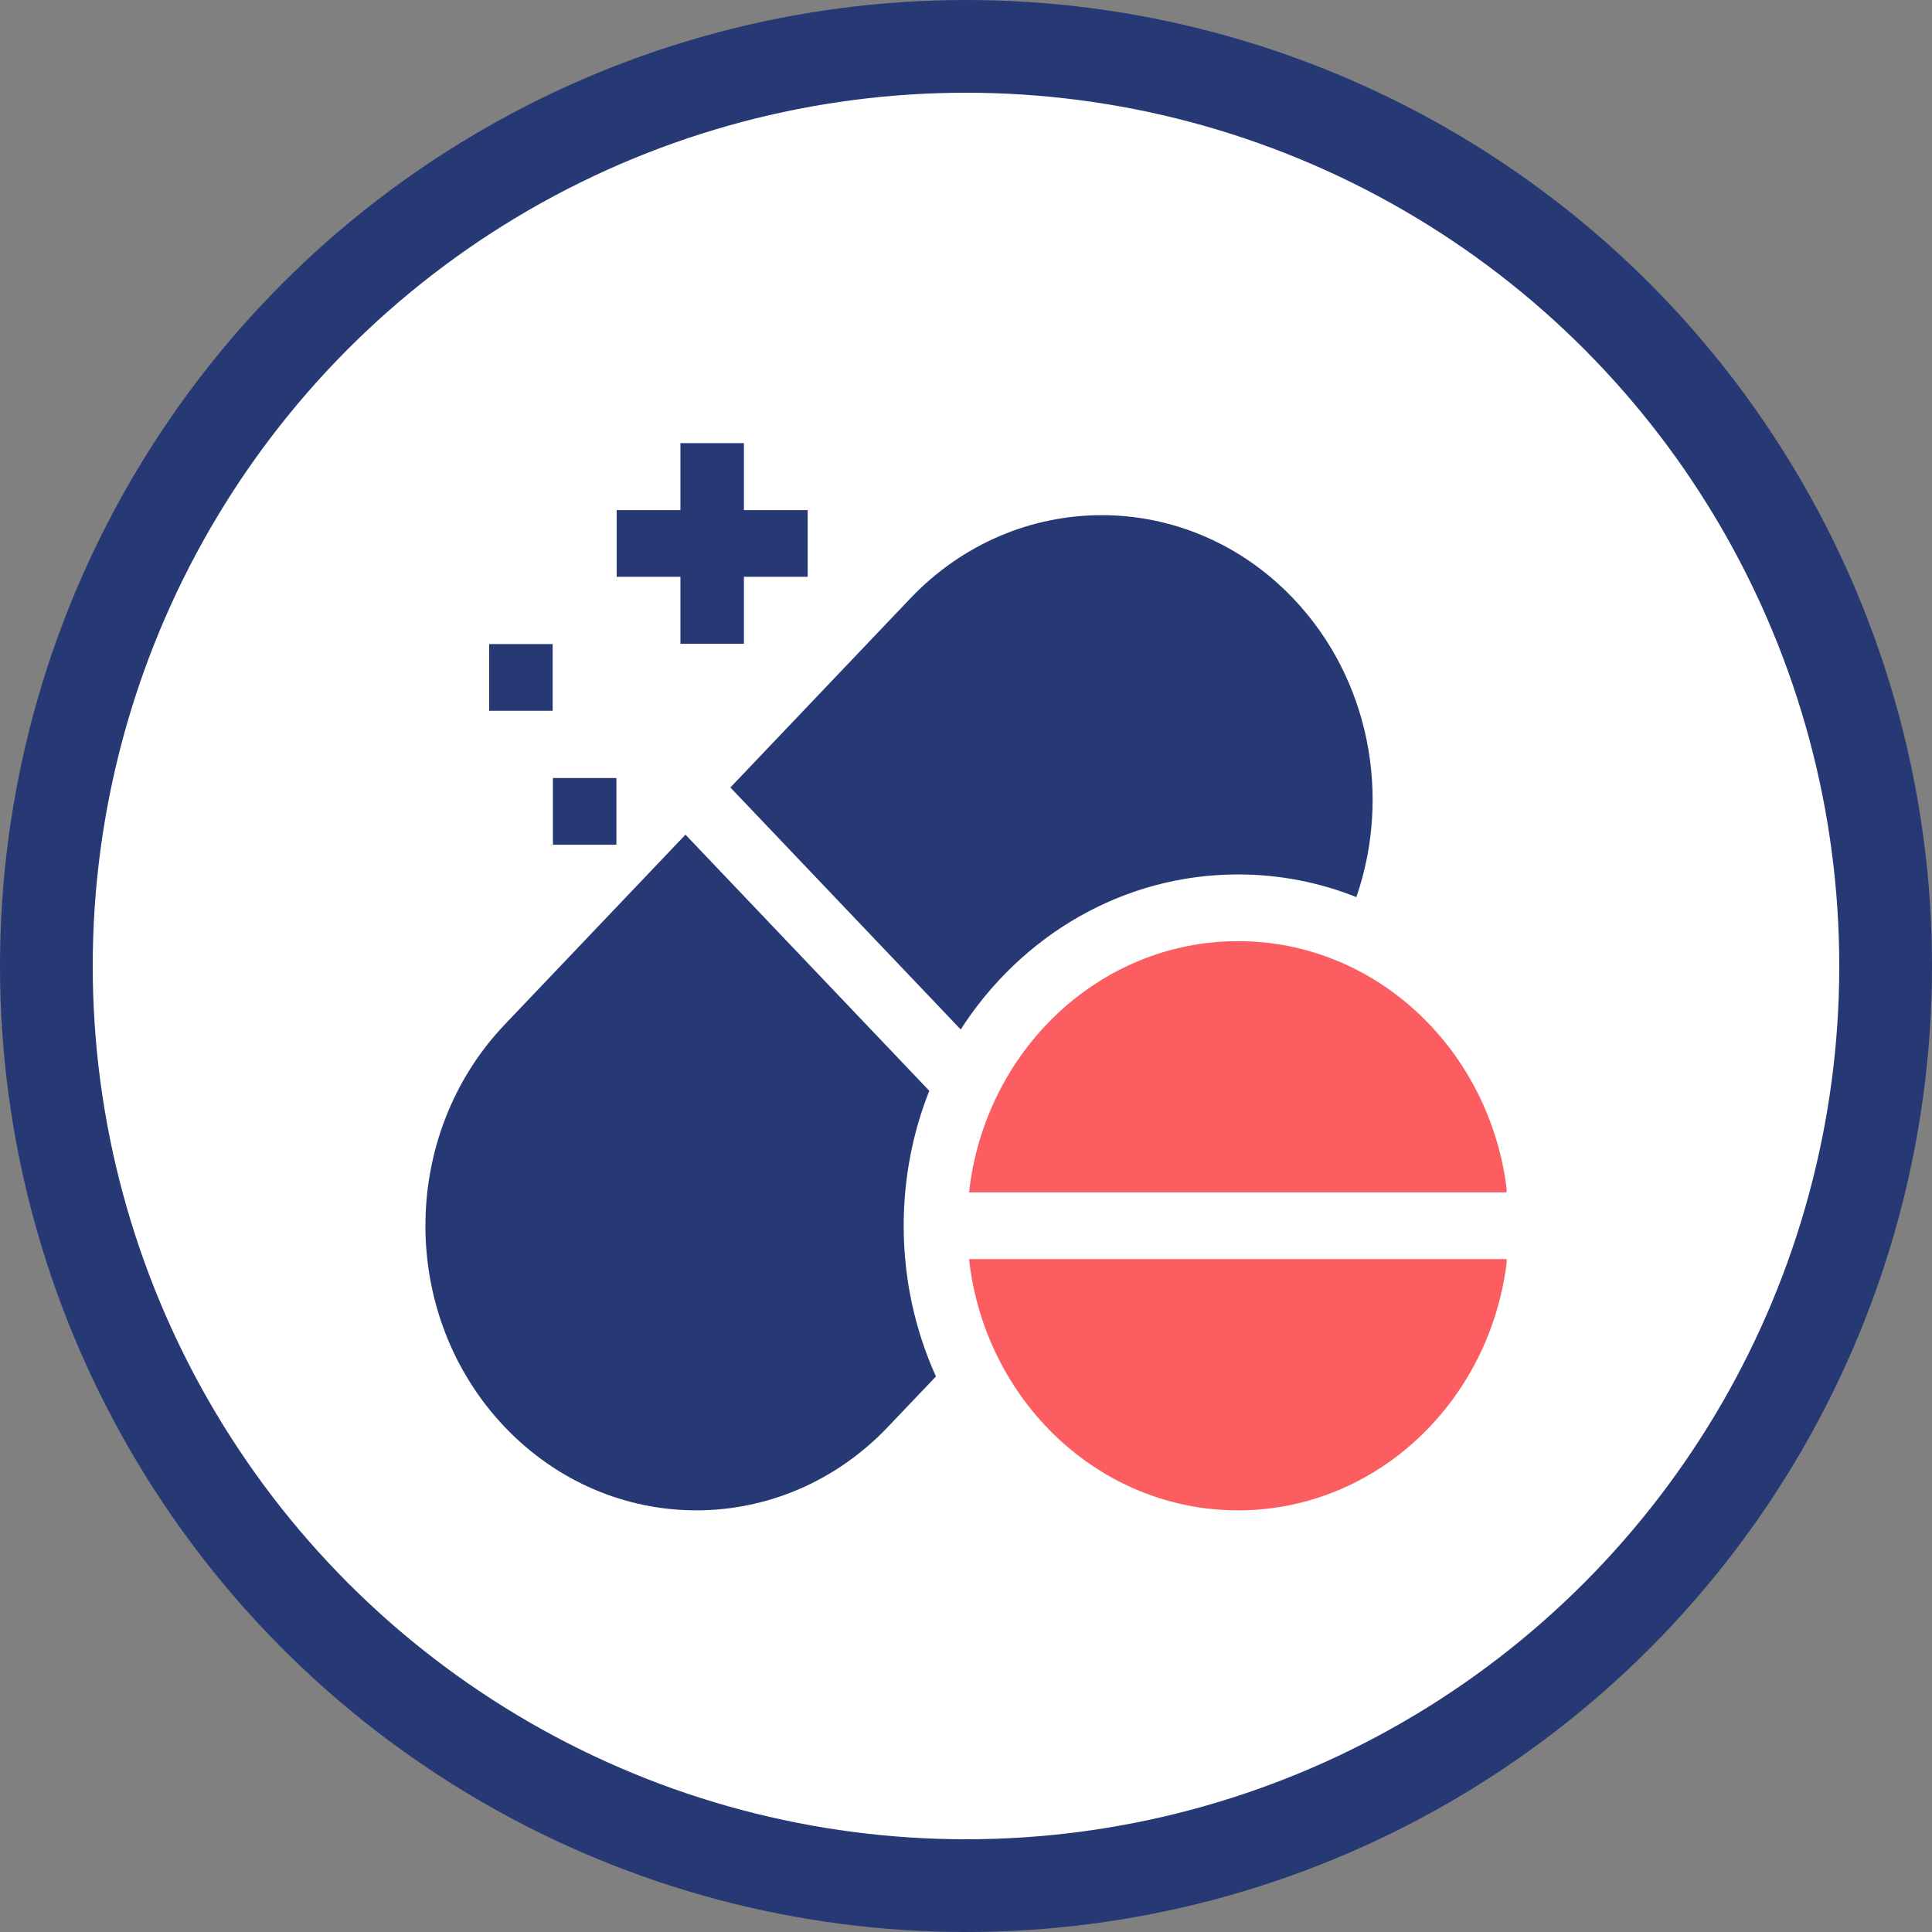 <svg width="125" height="125" viewBox="0 0 125 125" fill="none" xmlns="http://www.w3.org/2000/svg">
<rect x="0" y="0" width="125" height="125" fill="#808080" stroke="none"/>
<circle cx="62.5" cy="62.5" r="59.5" fill="white" stroke="#263974" stroke-width="6"/>
<g clip-path="url(#clip0_859_14077)">
<path d="M44.024 41.653H48.131V37.319H52.256V33.004H48.131V28.67H44.024V33.004H39.899V37.319H44.024V41.653Z" fill="#263974"/>
<path d="M35.773 50.338H39.881V54.654H35.773V50.338Z" fill="#263974"/>
<path d="M31.65 41.671H35.757V45.987H31.65V41.671Z" fill="#263974"/>
<path d="M80.102 97.719C89.086 97.719 96.491 90.616 97.508 81.463H62.696C63.713 90.616 71.117 97.719 80.102 97.719Z" fill="#FC5D61"/>
<path d="M62.696 77.148H97.507C96.49 67.995 89.086 60.892 80.102 60.892C71.117 60.892 63.713 67.995 62.696 77.148Z" fill="#FC5D61"/>
<path d="M60.124 70.574L44.35 54.002L32.657 66.286C25.813 73.477 25.813 85.136 32.657 92.326C39.502 99.517 50.599 99.517 57.443 92.326L60.556 89.056C59.218 86.101 58.469 82.796 58.469 79.306C58.469 76.212 59.058 73.263 60.124 70.574Z" fill="#263974"/>
<path d="M80.103 56.576C82.798 56.576 85.377 57.095 87.756 58.041C90.007 51.528 88.648 43.947 83.676 38.724C76.832 31.533 65.735 31.533 58.891 38.724L47.255 50.949L62.158 66.606C66.045 60.555 72.632 56.576 80.103 56.576Z" fill="#263974"/>
</g>
<defs>
<clipPath id="clip0_859_14077">
<rect width="69.954" height="74.541" fill="white" transform="translate(27.524 25.23)"/>
</clipPath>
</defs>
</svg>
